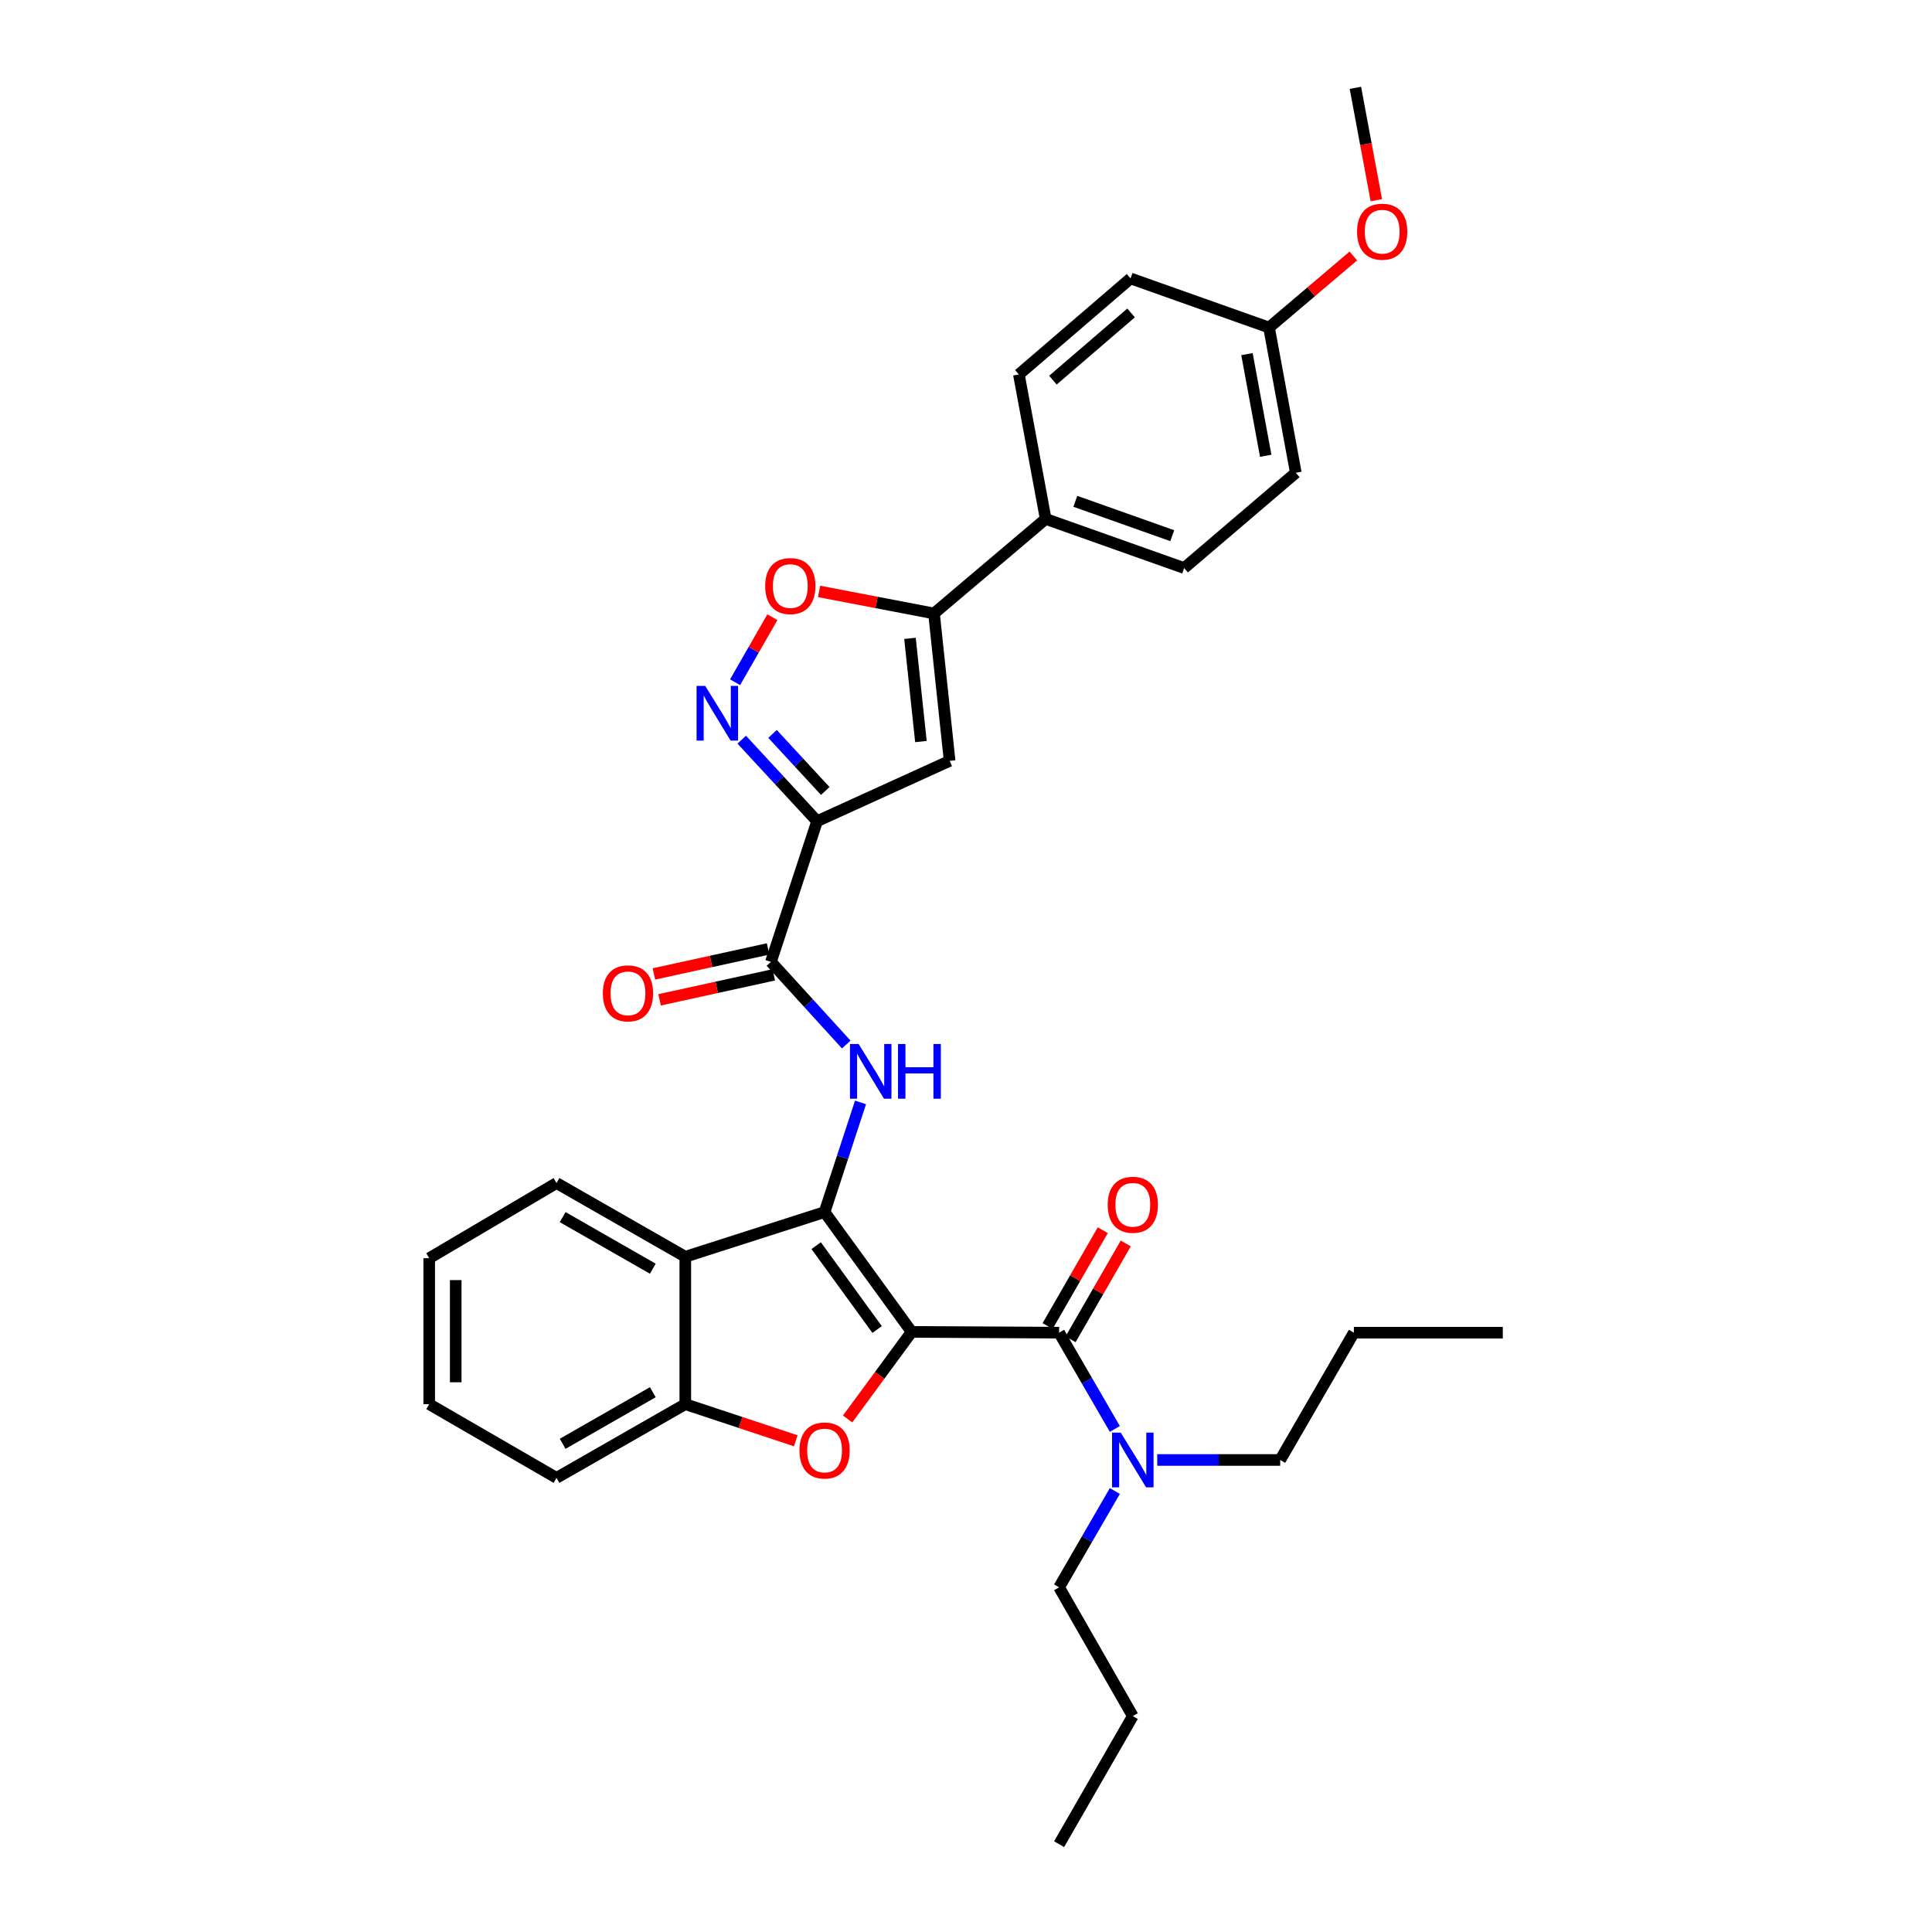 <?xml version='1.0' encoding='iso-8859-1'?>
<svg version='1.1' baseProfile='full'
              xmlns='http://www.w3.org/2000/svg'
                      xmlns:rdkit='http://www.rdkit.org/xml'
                      xmlns:xlink='http://www.w3.org/1999/xlink'
                  xml:space='preserve'
width='1000px' height='1000px' viewBox='0 0 1000 1000'>
<!-- END OF HEADER -->
<rect style='opacity:1.0;fill:#FFFFFF;stroke:none' width='1000' height='1000' x='0' y='0'> </rect>
<path class='bond-0' d='M 471.859,689.388 L 426.791,627.372' style='fill:none;fill-rule:evenodd;stroke:#000000;stroke-width:6px;stroke-linecap:butt;stroke-linejoin:miter;stroke-opacity:1' />
<path class='bond-0' d='M 453.997,688.153 L 422.45,644.742' style='fill:none;fill-rule:evenodd;stroke:#000000;stroke-width:6px;stroke-linecap:butt;stroke-linejoin:miter;stroke-opacity:1' />
<path class='bond-1' d='M 471.859,689.388 L 455.288,711.926' style='fill:none;fill-rule:evenodd;stroke:#000000;stroke-width:6px;stroke-linecap:butt;stroke-linejoin:miter;stroke-opacity:1' />
<path class='bond-1' d='M 455.288,711.926 L 438.718,734.465' style='fill:none;fill-rule:evenodd;stroke:#FF0000;stroke-width:6px;stroke-linecap:butt;stroke-linejoin:miter;stroke-opacity:1' />
<path class='bond-3' d='M 471.859,689.388 L 548.186,689.792' style='fill:none;fill-rule:evenodd;stroke:#000000;stroke-width:6px;stroke-linecap:butt;stroke-linejoin:miter;stroke-opacity:1' />
<path class='bond-4' d='M 426.791,627.372 L 436.099,598.989' style='fill:none;fill-rule:evenodd;stroke:#000000;stroke-width:6px;stroke-linecap:butt;stroke-linejoin:miter;stroke-opacity:1' />
<path class='bond-4' d='M 436.099,598.989 L 445.407,570.605' style='fill:none;fill-rule:evenodd;stroke:#0000FF;stroke-width:6px;stroke-linecap:butt;stroke-linejoin:miter;stroke-opacity:1' />
<path class='bond-7' d='M 426.791,627.372 L 354.711,650.496' style='fill:none;fill-rule:evenodd;stroke:#000000;stroke-width:6px;stroke-linecap:butt;stroke-linejoin:miter;stroke-opacity:1' />
<path class='bond-11' d='M 411.893,745.748 L 383.302,736.27' style='fill:none;fill-rule:evenodd;stroke:#FF0000;stroke-width:6px;stroke-linecap:butt;stroke-linejoin:miter;stroke-opacity:1' />
<path class='bond-11' d='M 383.302,736.27 L 354.711,726.792' style='fill:none;fill-rule:evenodd;stroke:#000000;stroke-width:6px;stroke-linecap:butt;stroke-linejoin:miter;stroke-opacity:1' />
<path class='bond-2' d='M 422.926,425.053 L 399.031,497.873' style='fill:none;fill-rule:evenodd;stroke:#000000;stroke-width:6px;stroke-linecap:butt;stroke-linejoin:miter;stroke-opacity:1' />
<path class='bond-5' d='M 422.926,425.053 L 403.424,403.953' style='fill:none;fill-rule:evenodd;stroke:#000000;stroke-width:6px;stroke-linecap:butt;stroke-linejoin:miter;stroke-opacity:1' />
<path class='bond-5' d='M 403.424,403.953 L 383.921,382.853' style='fill:none;fill-rule:evenodd;stroke:#0000FF;stroke-width:6px;stroke-linecap:butt;stroke-linejoin:miter;stroke-opacity:1' />
<path class='bond-5' d='M 427.153,409.408 L 413.502,394.638' style='fill:none;fill-rule:evenodd;stroke:#000000;stroke-width:6px;stroke-linecap:butt;stroke-linejoin:miter;stroke-opacity:1' />
<path class='bond-5' d='M 413.502,394.638 L 399.85,379.868' style='fill:none;fill-rule:evenodd;stroke:#0000FF;stroke-width:6px;stroke-linecap:butt;stroke-linejoin:miter;stroke-opacity:1' />
<path class='bond-6' d='M 422.926,425.053 L 491.522,393.824' style='fill:none;fill-rule:evenodd;stroke:#000000;stroke-width:6px;stroke-linecap:butt;stroke-linejoin:miter;stroke-opacity:1' />
<path class='bond-12' d='M 548.186,689.792 L 562.611,714.705' style='fill:none;fill-rule:evenodd;stroke:#000000;stroke-width:6px;stroke-linecap:butt;stroke-linejoin:miter;stroke-opacity:1' />
<path class='bond-12' d='M 562.611,714.705 L 577.036,739.617' style='fill:none;fill-rule:evenodd;stroke:#0000FF;stroke-width:6px;stroke-linecap:butt;stroke-linejoin:miter;stroke-opacity:1' />
<path class='bond-14' d='M 554.133,693.215 L 568.411,668.408' style='fill:none;fill-rule:evenodd;stroke:#000000;stroke-width:6px;stroke-linecap:butt;stroke-linejoin:miter;stroke-opacity:1' />
<path class='bond-14' d='M 568.411,668.408 L 582.689,643.601' style='fill:none;fill-rule:evenodd;stroke:#FF0000;stroke-width:6px;stroke-linecap:butt;stroke-linejoin:miter;stroke-opacity:1' />
<path class='bond-14' d='M 542.238,686.369 L 556.516,661.562' style='fill:none;fill-rule:evenodd;stroke:#000000;stroke-width:6px;stroke-linecap:butt;stroke-linejoin:miter;stroke-opacity:1' />
<path class='bond-14' d='M 556.516,661.562 L 570.795,636.755' style='fill:none;fill-rule:evenodd;stroke:#FF0000;stroke-width:6px;stroke-linecap:butt;stroke-linejoin:miter;stroke-opacity:1' />
<path class='bond-8' d='M 438.022,540.645 L 418.527,519.259' style='fill:none;fill-rule:evenodd;stroke:#0000FF;stroke-width:6px;stroke-linecap:butt;stroke-linejoin:miter;stroke-opacity:1' />
<path class='bond-8' d='M 418.527,519.259 L 399.031,497.873' style='fill:none;fill-rule:evenodd;stroke:#000000;stroke-width:6px;stroke-linecap:butt;stroke-linejoin:miter;stroke-opacity:1' />
<path class='bond-10' d='M 380.485,353.115 L 390.133,336.287' style='fill:none;fill-rule:evenodd;stroke:#0000FF;stroke-width:6px;stroke-linecap:butt;stroke-linejoin:miter;stroke-opacity:1' />
<path class='bond-10' d='M 390.133,336.287 L 399.78,319.459' style='fill:none;fill-rule:evenodd;stroke:#FF0000;stroke-width:6px;stroke-linecap:butt;stroke-linejoin:miter;stroke-opacity:1' />
<path class='bond-9' d='M 491.522,393.824 L 483.44,317.528' style='fill:none;fill-rule:evenodd;stroke:#000000;stroke-width:6px;stroke-linecap:butt;stroke-linejoin:miter;stroke-opacity:1' />
<path class='bond-9' d='M 476.662,383.825 L 471.005,330.418' style='fill:none;fill-rule:evenodd;stroke:#000000;stroke-width:6px;stroke-linecap:butt;stroke-linejoin:miter;stroke-opacity:1' />
<path class='bond-21' d='M 354.711,650.496 L 288.052,612.344' style='fill:none;fill-rule:evenodd;stroke:#000000;stroke-width:6px;stroke-linecap:butt;stroke-linejoin:miter;stroke-opacity:1' />
<path class='bond-21' d='M 337.895,656.684 L 291.234,629.978' style='fill:none;fill-rule:evenodd;stroke:#000000;stroke-width:6px;stroke-linecap:butt;stroke-linejoin:miter;stroke-opacity:1' />
<path class='bond-33' d='M 354.711,650.496 L 354.711,726.792' style='fill:none;fill-rule:evenodd;stroke:#000000;stroke-width:6px;stroke-linecap:butt;stroke-linejoin:miter;stroke-opacity:1' />
<path class='bond-15' d='M 397.564,491.17 L 368.014,497.64' style='fill:none;fill-rule:evenodd;stroke:#000000;stroke-width:6px;stroke-linecap:butt;stroke-linejoin:miter;stroke-opacity:1' />
<path class='bond-15' d='M 368.014,497.64 L 338.464,504.11' style='fill:none;fill-rule:evenodd;stroke:#FF0000;stroke-width:6px;stroke-linecap:butt;stroke-linejoin:miter;stroke-opacity:1' />
<path class='bond-15' d='M 400.499,504.576 L 370.949,511.046' style='fill:none;fill-rule:evenodd;stroke:#000000;stroke-width:6px;stroke-linecap:butt;stroke-linejoin:miter;stroke-opacity:1' />
<path class='bond-15' d='M 370.949,511.046 L 341.399,517.516' style='fill:none;fill-rule:evenodd;stroke:#FF0000;stroke-width:6px;stroke-linecap:butt;stroke-linejoin:miter;stroke-opacity:1' />
<path class='bond-13' d='M 483.44,317.528 L 541.24,268.595' style='fill:none;fill-rule:evenodd;stroke:#000000;stroke-width:6px;stroke-linecap:butt;stroke-linejoin:miter;stroke-opacity:1' />
<path class='bond-35' d='M 483.44,317.528 L 453.699,311.823' style='fill:none;fill-rule:evenodd;stroke:#000000;stroke-width:6px;stroke-linecap:butt;stroke-linejoin:miter;stroke-opacity:1' />
<path class='bond-35' d='M 453.699,311.823 L 423.958,306.119' style='fill:none;fill-rule:evenodd;stroke:#FF0000;stroke-width:6px;stroke-linecap:butt;stroke-linejoin:miter;stroke-opacity:1' />
<path class='bond-22' d='M 354.711,726.792 L 288.052,764.944' style='fill:none;fill-rule:evenodd;stroke:#000000;stroke-width:6px;stroke-linecap:butt;stroke-linejoin:miter;stroke-opacity:1' />
<path class='bond-22' d='M 337.895,720.604 L 291.234,747.311' style='fill:none;fill-rule:evenodd;stroke:#000000;stroke-width:6px;stroke-linecap:butt;stroke-linejoin:miter;stroke-opacity:1' />
<path class='bond-24' d='M 598.985,755.681 L 630.806,755.681' style='fill:none;fill-rule:evenodd;stroke:#0000FF;stroke-width:6px;stroke-linecap:butt;stroke-linejoin:miter;stroke-opacity:1' />
<path class='bond-24' d='M 630.806,755.681 L 662.626,755.681' style='fill:none;fill-rule:evenodd;stroke:#000000;stroke-width:6px;stroke-linecap:butt;stroke-linejoin:miter;stroke-opacity:1' />
<path class='bond-25' d='M 577.039,771.745 L 562.612,796.669' style='fill:none;fill-rule:evenodd;stroke:#0000FF;stroke-width:6px;stroke-linecap:butt;stroke-linejoin:miter;stroke-opacity:1' />
<path class='bond-25' d='M 562.612,796.669 L 548.186,821.593' style='fill:none;fill-rule:evenodd;stroke:#000000;stroke-width:6px;stroke-linecap:butt;stroke-linejoin:miter;stroke-opacity:1' />
<path class='bond-16' d='M 541.24,268.595 L 612.916,294.022' style='fill:none;fill-rule:evenodd;stroke:#000000;stroke-width:6px;stroke-linecap:butt;stroke-linejoin:miter;stroke-opacity:1' />
<path class='bond-16' d='M 556.58,259.475 L 606.753,277.274' style='fill:none;fill-rule:evenodd;stroke:#000000;stroke-width:6px;stroke-linecap:butt;stroke-linejoin:miter;stroke-opacity:1' />
<path class='bond-17' d='M 541.24,268.595 L 527.371,193.816' style='fill:none;fill-rule:evenodd;stroke:#000000;stroke-width:6px;stroke-linecap:butt;stroke-linejoin:miter;stroke-opacity:1' />
<path class='bond-20' d='M 612.916,294.022 L 670.708,244.7' style='fill:none;fill-rule:evenodd;stroke:#000000;stroke-width:6px;stroke-linecap:butt;stroke-linejoin:miter;stroke-opacity:1' />
<path class='bond-19' d='M 527.371,193.816 L 585.171,144.113' style='fill:none;fill-rule:evenodd;stroke:#000000;stroke-width:6px;stroke-linecap:butt;stroke-linejoin:miter;stroke-opacity:1' />
<path class='bond-19' d='M 544.989,196.766 L 585.449,161.974' style='fill:none;fill-rule:evenodd;stroke:#000000;stroke-width:6px;stroke-linecap:butt;stroke-linejoin:miter;stroke-opacity:1' />
<path class='bond-18' d='M 656.847,169.54 L 585.171,144.113' style='fill:none;fill-rule:evenodd;stroke:#000000;stroke-width:6px;stroke-linecap:butt;stroke-linejoin:miter;stroke-opacity:1' />
<path class='bond-23' d='M 656.847,169.54 L 678.672,151.019' style='fill:none;fill-rule:evenodd;stroke:#000000;stroke-width:6px;stroke-linecap:butt;stroke-linejoin:miter;stroke-opacity:1' />
<path class='bond-23' d='M 678.672,151.019 L 700.497,132.499' style='fill:none;fill-rule:evenodd;stroke:#FF0000;stroke-width:6px;stroke-linecap:butt;stroke-linejoin:miter;stroke-opacity:1' />
<path class='bond-36' d='M 656.847,169.54 L 670.708,244.7' style='fill:none;fill-rule:evenodd;stroke:#000000;stroke-width:6px;stroke-linecap:butt;stroke-linejoin:miter;stroke-opacity:1' />
<path class='bond-36' d='M 645.43,183.303 L 655.133,235.915' style='fill:none;fill-rule:evenodd;stroke:#000000;stroke-width:6px;stroke-linecap:butt;stroke-linejoin:miter;stroke-opacity:1' />
<path class='bond-29' d='M 288.052,612.344 L 222.155,651.251' style='fill:none;fill-rule:evenodd;stroke:#000000;stroke-width:6px;stroke-linecap:butt;stroke-linejoin:miter;stroke-opacity:1' />
<path class='bond-30' d='M 288.052,764.944 L 222.155,726.792' style='fill:none;fill-rule:evenodd;stroke:#000000;stroke-width:6px;stroke-linecap:butt;stroke-linejoin:miter;stroke-opacity:1' />
<path class='bond-26' d='M 712.394,103.626 L 706.971,74.54' style='fill:none;fill-rule:evenodd;stroke:#FF0000;stroke-width:6px;stroke-linecap:butt;stroke-linejoin:miter;stroke-opacity:1' />
<path class='bond-26' d='M 706.971,74.54 L 701.548,45.455' style='fill:none;fill-rule:evenodd;stroke:#000000;stroke-width:6px;stroke-linecap:butt;stroke-linejoin:miter;stroke-opacity:1' />
<path class='bond-28' d='M 662.626,755.681 L 700.771,689.792' style='fill:none;fill-rule:evenodd;stroke:#000000;stroke-width:6px;stroke-linecap:butt;stroke-linejoin:miter;stroke-opacity:1' />
<path class='bond-27' d='M 548.186,821.593 L 586.338,888.252' style='fill:none;fill-rule:evenodd;stroke:#000000;stroke-width:6px;stroke-linecap:butt;stroke-linejoin:miter;stroke-opacity:1' />
<path class='bond-31' d='M 586.338,888.252 L 548.186,954.545' style='fill:none;fill-rule:evenodd;stroke:#000000;stroke-width:6px;stroke-linecap:butt;stroke-linejoin:miter;stroke-opacity:1' />
<path class='bond-32' d='M 700.771,689.792 L 777.845,689.792' style='fill:none;fill-rule:evenodd;stroke:#000000;stroke-width:6px;stroke-linecap:butt;stroke-linejoin:miter;stroke-opacity:1' />
<path class='bond-34' d='M 222.155,651.251 L 222.155,726.792' style='fill:none;fill-rule:evenodd;stroke:#000000;stroke-width:6px;stroke-linecap:butt;stroke-linejoin:miter;stroke-opacity:1' />
<path class='bond-34' d='M 235.879,662.582 L 235.879,715.461' style='fill:none;fill-rule:evenodd;stroke:#000000;stroke-width:6px;stroke-linecap:butt;stroke-linejoin:miter;stroke-opacity:1' />
<path  class='atom-2' d='M 413.791 750.767
Q 413.791 743.967, 417.151 740.167
Q 420.511 736.367, 426.791 736.367
Q 433.071 736.367, 436.431 740.167
Q 439.791 743.967, 439.791 750.767
Q 439.791 757.647, 436.391 761.567
Q 432.991 765.447, 426.791 765.447
Q 420.551 765.447, 417.151 761.567
Q 413.791 757.687, 413.791 750.767
M 426.791 762.247
Q 431.111 762.247, 433.431 759.367
Q 435.791 756.447, 435.791 750.767
Q 435.791 745.207, 433.431 742.407
Q 431.111 739.567, 426.791 739.567
Q 422.471 739.567, 420.111 742.367
Q 417.791 745.167, 417.791 750.767
Q 417.791 756.487, 420.111 759.367
Q 422.471 762.247, 426.791 762.247
' fill='#FF0000'/>
<path  class='atom-5' d='M 444.418 540.369
L 453.698 555.369
Q 454.618 556.849, 456.098 559.529
Q 457.578 562.209, 457.658 562.369
L 457.658 540.369
L 461.418 540.369
L 461.418 568.689
L 457.538 568.689
L 447.578 552.289
Q 446.418 550.369, 445.178 548.169
Q 443.978 545.969, 443.618 545.289
L 443.618 568.689
L 439.938 568.689
L 439.938 540.369
L 444.418 540.369
' fill='#0000FF'/>
<path  class='atom-5' d='M 464.818 540.369
L 468.658 540.369
L 468.658 552.409
L 483.138 552.409
L 483.138 540.369
L 486.978 540.369
L 486.978 568.689
L 483.138 568.689
L 483.138 555.609
L 468.658 555.609
L 468.658 568.689
L 464.818 568.689
L 464.818 540.369
' fill='#0000FF'/>
<path  class='atom-6' d='M 365.019 355.015
L 374.299 370.015
Q 375.219 371.495, 376.699 374.175
Q 378.179 376.855, 378.259 377.015
L 378.259 355.015
L 382.019 355.015
L 382.019 383.335
L 378.139 383.335
L 368.179 366.935
Q 367.019 365.015, 365.779 362.815
Q 364.579 360.615, 364.219 359.935
L 364.219 383.335
L 360.539 383.335
L 360.539 355.015
L 365.019 355.015
' fill='#0000FF'/>
<path  class='atom-11' d='M 396.065 303.343
Q 396.065 296.543, 399.425 292.743
Q 402.785 288.943, 409.065 288.943
Q 415.345 288.943, 418.705 292.743
Q 422.065 296.543, 422.065 303.343
Q 422.065 310.223, 418.665 314.143
Q 415.265 318.023, 409.065 318.023
Q 402.825 318.023, 399.425 314.143
Q 396.065 310.263, 396.065 303.343
M 409.065 314.823
Q 413.385 314.823, 415.705 311.943
Q 418.065 309.023, 418.065 303.343
Q 418.065 297.783, 415.705 294.983
Q 413.385 292.143, 409.065 292.143
Q 404.745 292.143, 402.385 294.943
Q 400.065 297.743, 400.065 303.343
Q 400.065 309.063, 402.385 311.943
Q 404.745 314.823, 409.065 314.823
' fill='#FF0000'/>
<path  class='atom-13' d='M 580.078 741.521
L 589.358 756.521
Q 590.278 758.001, 591.758 760.681
Q 593.238 763.361, 593.318 763.521
L 593.318 741.521
L 597.078 741.521
L 597.078 769.841
L 593.198 769.841
L 583.238 753.441
Q 582.078 751.521, 580.838 749.321
Q 579.638 747.121, 579.278 746.441
L 579.278 769.841
L 575.598 769.841
L 575.598 741.521
L 580.078 741.521
' fill='#0000FF'/>
<path  class='atom-15' d='M 573.338 623.586
Q 573.338 616.786, 576.698 612.986
Q 580.058 609.186, 586.338 609.186
Q 592.618 609.186, 595.978 612.986
Q 599.338 616.786, 599.338 623.586
Q 599.338 630.466, 595.938 634.386
Q 592.538 638.266, 586.338 638.266
Q 580.098 638.266, 576.698 634.386
Q 573.338 630.506, 573.338 623.586
M 586.338 635.066
Q 590.658 635.066, 592.978 632.186
Q 595.338 629.266, 595.338 623.586
Q 595.338 618.026, 592.978 615.226
Q 590.658 612.386, 586.338 612.386
Q 582.018 612.386, 579.658 615.186
Q 577.338 617.986, 577.338 623.586
Q 577.338 629.306, 579.658 632.186
Q 582.018 635.066, 586.338 635.066
' fill='#FF0000'/>
<path  class='atom-16' d='M 312.038 514.154
Q 312.038 507.354, 315.398 503.554
Q 318.758 499.754, 325.038 499.754
Q 331.318 499.754, 334.678 503.554
Q 338.038 507.354, 338.038 514.154
Q 338.038 521.034, 334.638 524.954
Q 331.238 528.834, 325.038 528.834
Q 318.798 528.834, 315.398 524.954
Q 312.038 521.074, 312.038 514.154
M 325.038 525.634
Q 329.358 525.634, 331.678 522.754
Q 334.038 519.834, 334.038 514.154
Q 334.038 508.594, 331.678 505.794
Q 329.358 502.954, 325.038 502.954
Q 320.718 502.954, 318.358 505.754
Q 316.038 508.554, 316.038 514.154
Q 316.038 519.874, 318.358 522.754
Q 320.718 525.634, 325.038 525.634
' fill='#FF0000'/>
<path  class='atom-24' d='M 702.417 119.917
Q 702.417 113.117, 705.777 109.317
Q 709.137 105.517, 715.417 105.517
Q 721.697 105.517, 725.057 109.317
Q 728.417 113.117, 728.417 119.917
Q 728.417 126.797, 725.017 130.717
Q 721.617 134.597, 715.417 134.597
Q 709.177 134.597, 705.777 130.717
Q 702.417 126.837, 702.417 119.917
M 715.417 131.397
Q 719.737 131.397, 722.057 128.517
Q 724.417 125.597, 724.417 119.917
Q 724.417 114.357, 722.057 111.557
Q 719.737 108.717, 715.417 108.717
Q 711.097 108.717, 708.737 111.517
Q 706.417 114.317, 706.417 119.917
Q 706.417 125.637, 708.737 128.517
Q 711.097 131.397, 715.417 131.397
' fill='#FF0000'/>
</svg>
